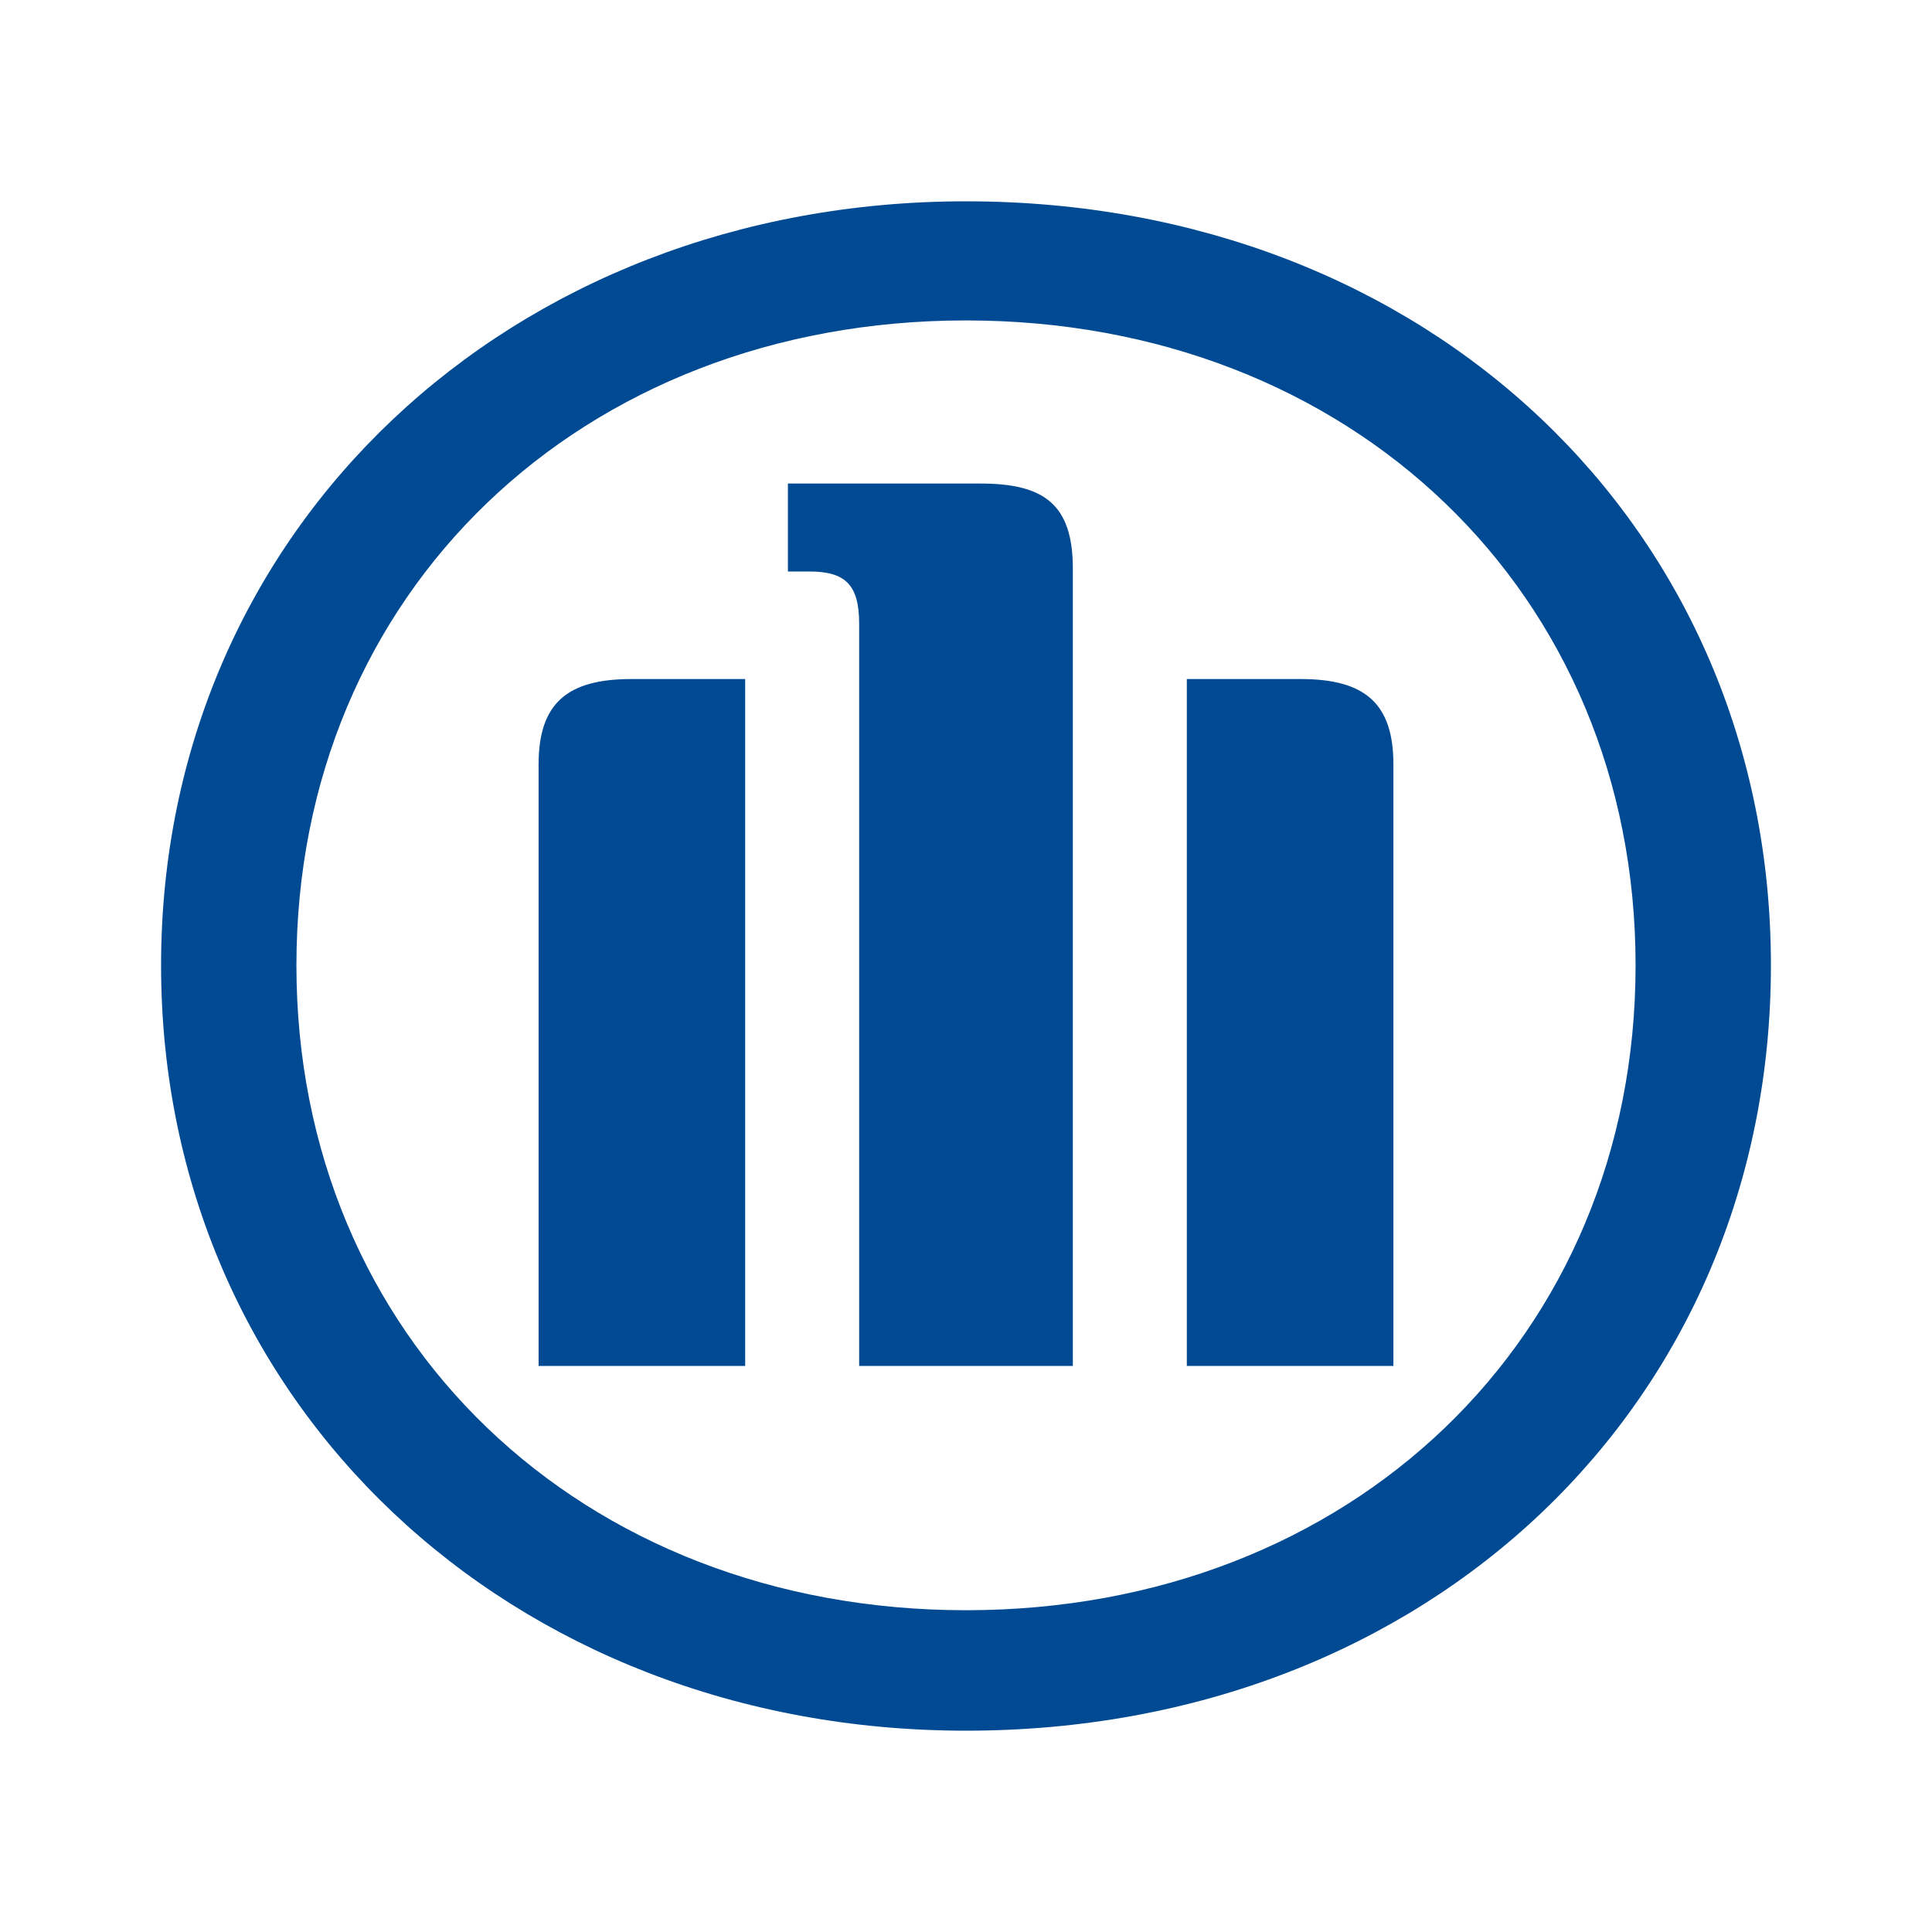 <svg width="40" height="40" viewBox="0 0 40 40" fill="none" xmlns="http://www.w3.org/2000/svg">
<path d="M15.428 28.28V14.059H13.069C11.741 14.059 11.151 14.564 11.151 15.825V28.28H15.428Z" fill="#004A93"/>
<path d="M28.849 28.28H24.572V14.059H26.931C28.259 14.059 28.849 14.564 28.849 15.825V28.28Z" fill="#004A93"/>
<path d="M22.212 28.28V11.776C22.212 10.445 21.622 10.011 20.295 10.011H16.313V11.832H16.755C17.493 11.832 17.788 12.098 17.788 12.911V28.28H22.212Z" fill="#004A93"/>
<path fill-rule="evenodd" clip-rule="evenodd" d="M20 4.168C29.586 4.168 36.665 10.949 36.665 19.986C36.665 29.051 29.586 35.832 20 35.832C10.561 35.832 3.335 29.051 3.335 19.986C3.335 10.949 10.561 4.168 20 4.168ZM20 33.338C27.964 33.338 33.863 27.706 33.863 19.986C33.863 12.266 27.964 6.634 20 6.634C12.036 6.634 6.137 12.266 6.137 19.986C6.137 27.706 12.036 33.338 20 33.338Z" fill="#004A93"/>
</svg>
